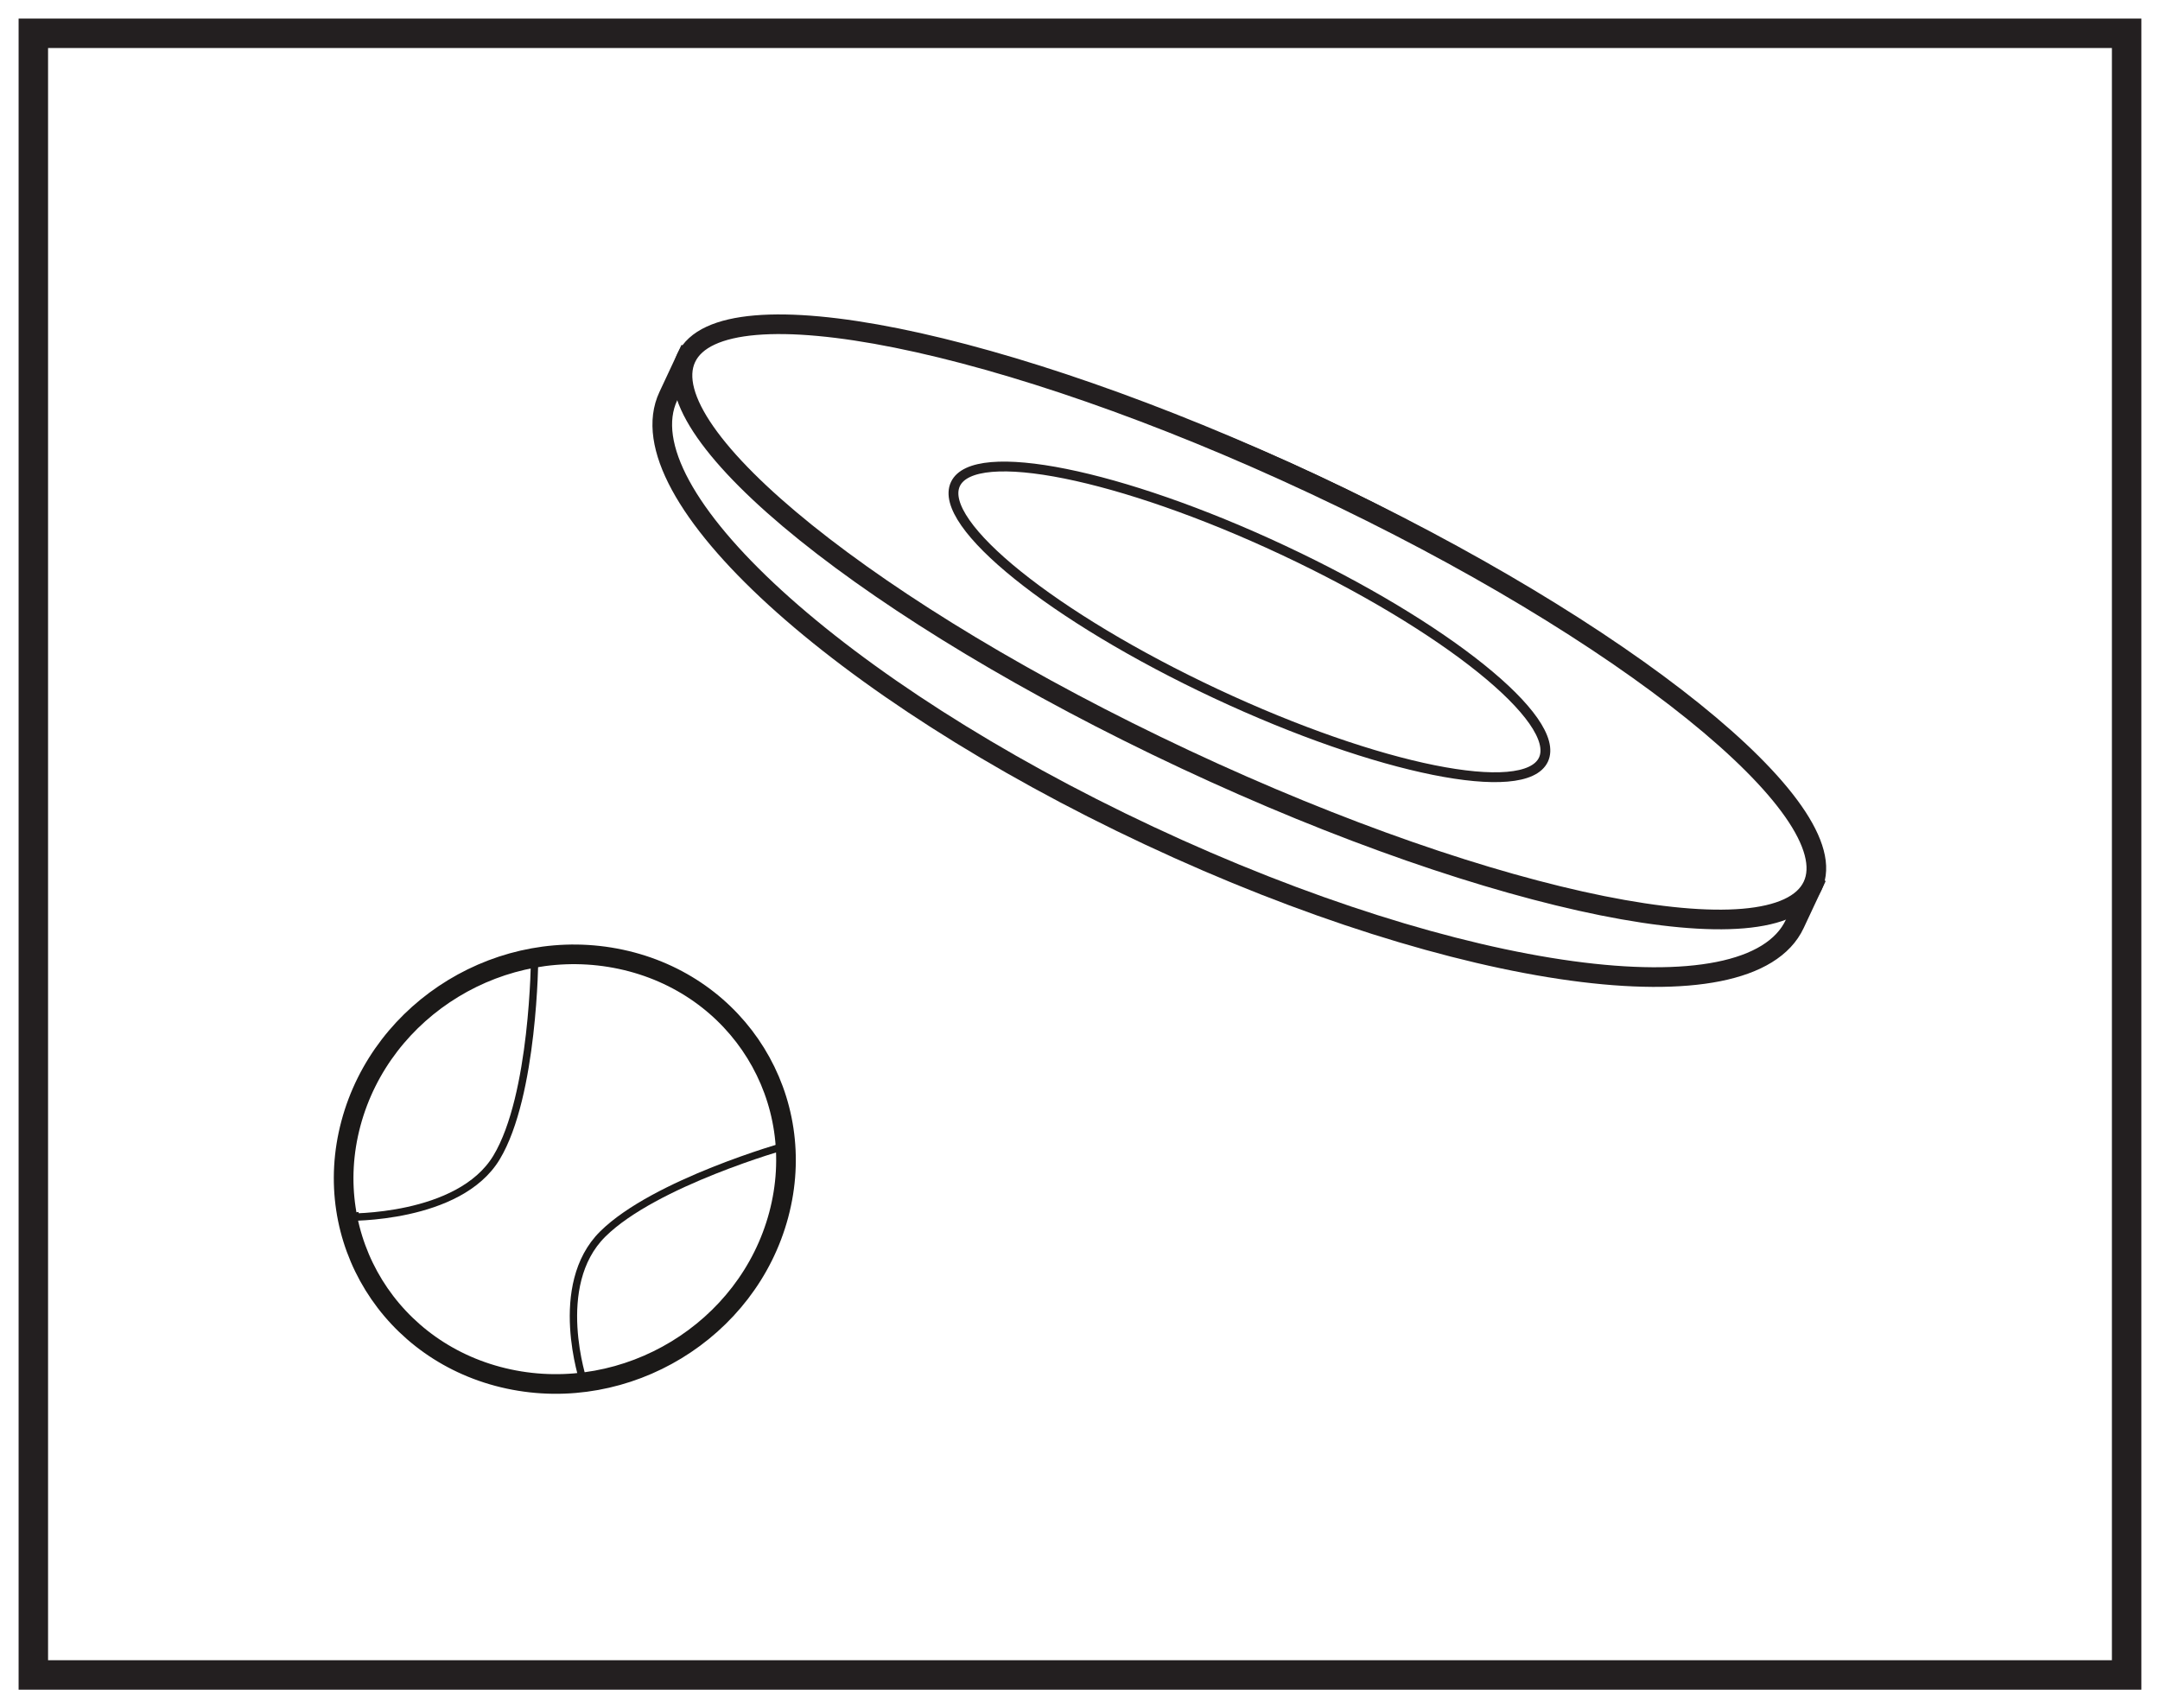 <?xml version="1.0" encoding="UTF-8"?>
<svg xmlns="http://www.w3.org/2000/svg" xmlns:xlink="http://www.w3.org/1999/xlink" width="220pt" height="174pt" viewBox="0 0 220 174" version="1.1">
<g id="surface1">
<rect x="0" y="0" width="220" height="174" style="fill:rgb(100%,100%,100%);fill-opacity:1;stroke:none;"/>
<path style=" stroke:none;fill-rule:nonzero;fill:rgb(100%,100%,100%);fill-opacity:1;" d="M 3.395 3.391 L 216.602 3.391 L 216.602 170.609 L 3.395 170.609 Z M 3.395 3.391 "/>
<path style=" stroke:none;fill-rule:nonzero;fill:rgb(13.73%,12.16%,12.549%);fill-opacity:1;" d="M 218.102 1.891 L 1.895 1.891 L 1.895 172.109 L 218.102 172.109 Z M 215.102 169.109 L 4.895 169.109 L 4.895 4.891 L 215.102 4.891 Z M 215.102 169.109 "/>
<path style=" stroke:none;fill-rule:nonzero;fill:rgb(100%,100%,100%);fill-opacity:1;" d="M 63.238 97.715 C 75.273 100.289 82.469 111.945 79.312 123.75 C 76.16 135.555 63.852 143.039 51.816 140.465 C 39.785 137.891 32.586 126.234 35.742 114.434 C 38.898 102.625 51.211 95.145 63.238 97.715 "/>
<path style="fill:none;stroke-width:2;stroke-linecap:butt;stroke-linejoin:miter;stroke:rgb(10.927%,9.836%,9.45%);stroke-opacity:1;stroke-miterlimit:4;" d="M -0.001 0.002 C 12.034 -2.572 19.229 -14.229 16.073 -26.033 C 12.92 -37.838 0.612 -45.322 -11.423 -42.748 C -23.455 -40.174 -30.654 -28.518 -27.498 -16.717 C -24.341 -4.908 -12.029 2.572 -0.001 0.002 Z M -0.001 0.002 " transform="matrix(1,0,0,-1,63.24,97.717)"/>
<path style="fill:none;stroke-width:0.75;stroke-linecap:butt;stroke-linejoin:miter;stroke:rgb(10.927%,9.836%,9.45%);stroke-opacity:1;stroke-miterlimit:4;" d="M -0.001 -0.001 L -1.188 -0.157 C -1.188 -0.157 10.198 -0.399 14.007 5.921 C 17.815 12.245 17.886 26.265 17.886 26.265 " transform="matrix(1,0,0,-1,36.567,123.823)"/>
<path style="fill:none;stroke-width:0.75;stroke-linecap:butt;stroke-linejoin:miter;stroke:rgb(10.927%,9.836%,9.45%);stroke-opacity:1;stroke-miterlimit:4;" d="M 0.001 -0 L 0.192 -0.559 C 0.192 -0.559 -3.163 9.312 2.137 14.547 C 7.442 19.785 20.743 23.531 20.743 23.531 " transform="matrix(1,0,0,-1,59.261,140.238)"/>
<path style="fill-rule:nonzero;fill:rgb(100%,100%,100%);fill-opacity:1;stroke-width:2;stroke-linecap:butt;stroke-linejoin:miter;stroke:rgb(13.73%,12.16%,12.549%);stroke-opacity:1;stroke-miterlimit:10;" d="M 0.001 0.002 C -1.944 10.677 -22.03 27.4 -49.429 40.236 C -76.823 53.076 -102.53 57.81 -111.979 52.47 L -113.354 53.119 L -115.175 49.228 C -119.808 39.349 -97.878 19.302 -66.194 4.459 C -34.515 -10.389 -5.077 -14.412 -0.448 -4.533 L 1.376 -0.643 Z M 0.001 0.002 " transform="matrix(1,0,0,-1,183.245,89.58)"/>
<path style=" stroke:none;fill-rule:nonzero;fill:rgb(100%,100%,100%);fill-opacity:1;" d="M 184.621 90.223 C 180.996 97.957 152.379 92.191 120.695 77.344 C 89.012 62.5 66.27 44.195 69.891 36.461 C 73.516 28.73 102.137 34.496 133.816 49.344 C 165.5 64.188 188.242 82.492 184.621 90.223 "/>
<path style="fill:none;stroke-width:2;stroke-linecap:butt;stroke-linejoin:miter;stroke:rgb(13.73%,12.16%,12.549%);stroke-opacity:1;stroke-miterlimit:10;" d="M 0 0.002 C -3.625 -7.733 -32.242 -1.967 -63.925 12.881 C -95.609 27.724 -118.351 46.029 -114.73 53.763 C -111.105 61.494 -82.484 55.728 -50.804 40.881 C -19.121 26.037 3.621 7.732 0 0.002 Z M 0 0.002 " transform="matrix(1,0,0,-1,184.621,90.224)"/>
<path style=" stroke:none;fill-rule:nonzero;fill:rgb(100%,100%,100%);fill-opacity:1;" d="M 157.203 77.375 C 155.312 81.41 140.371 78.402 123.832 70.652 C 107.293 62.902 95.418 53.348 97.309 49.312 C 99.199 45.273 114.145 48.285 130.68 56.035 C 147.219 63.785 159.094 73.34 157.203 77.375 "/>
<path style="fill:none;stroke-width:1;stroke-linecap:butt;stroke-linejoin:miter;stroke:rgb(13.73%,12.16%,12.549%);stroke-opacity:1;stroke-miterlimit:10;" d="M 0.001 0.001 C -1.889 -4.034 -16.831 -1.026 -33.37 6.724 C -49.909 14.474 -61.784 24.028 -59.893 28.064 C -58.003 32.103 -43.057 29.091 -26.522 21.341 C -9.983 13.591 1.892 4.036 0.001 0.001 Z M 0.001 0.001 " transform="matrix(1,0,0,-1,157.202,77.376)"/>
</g>
</svg>
